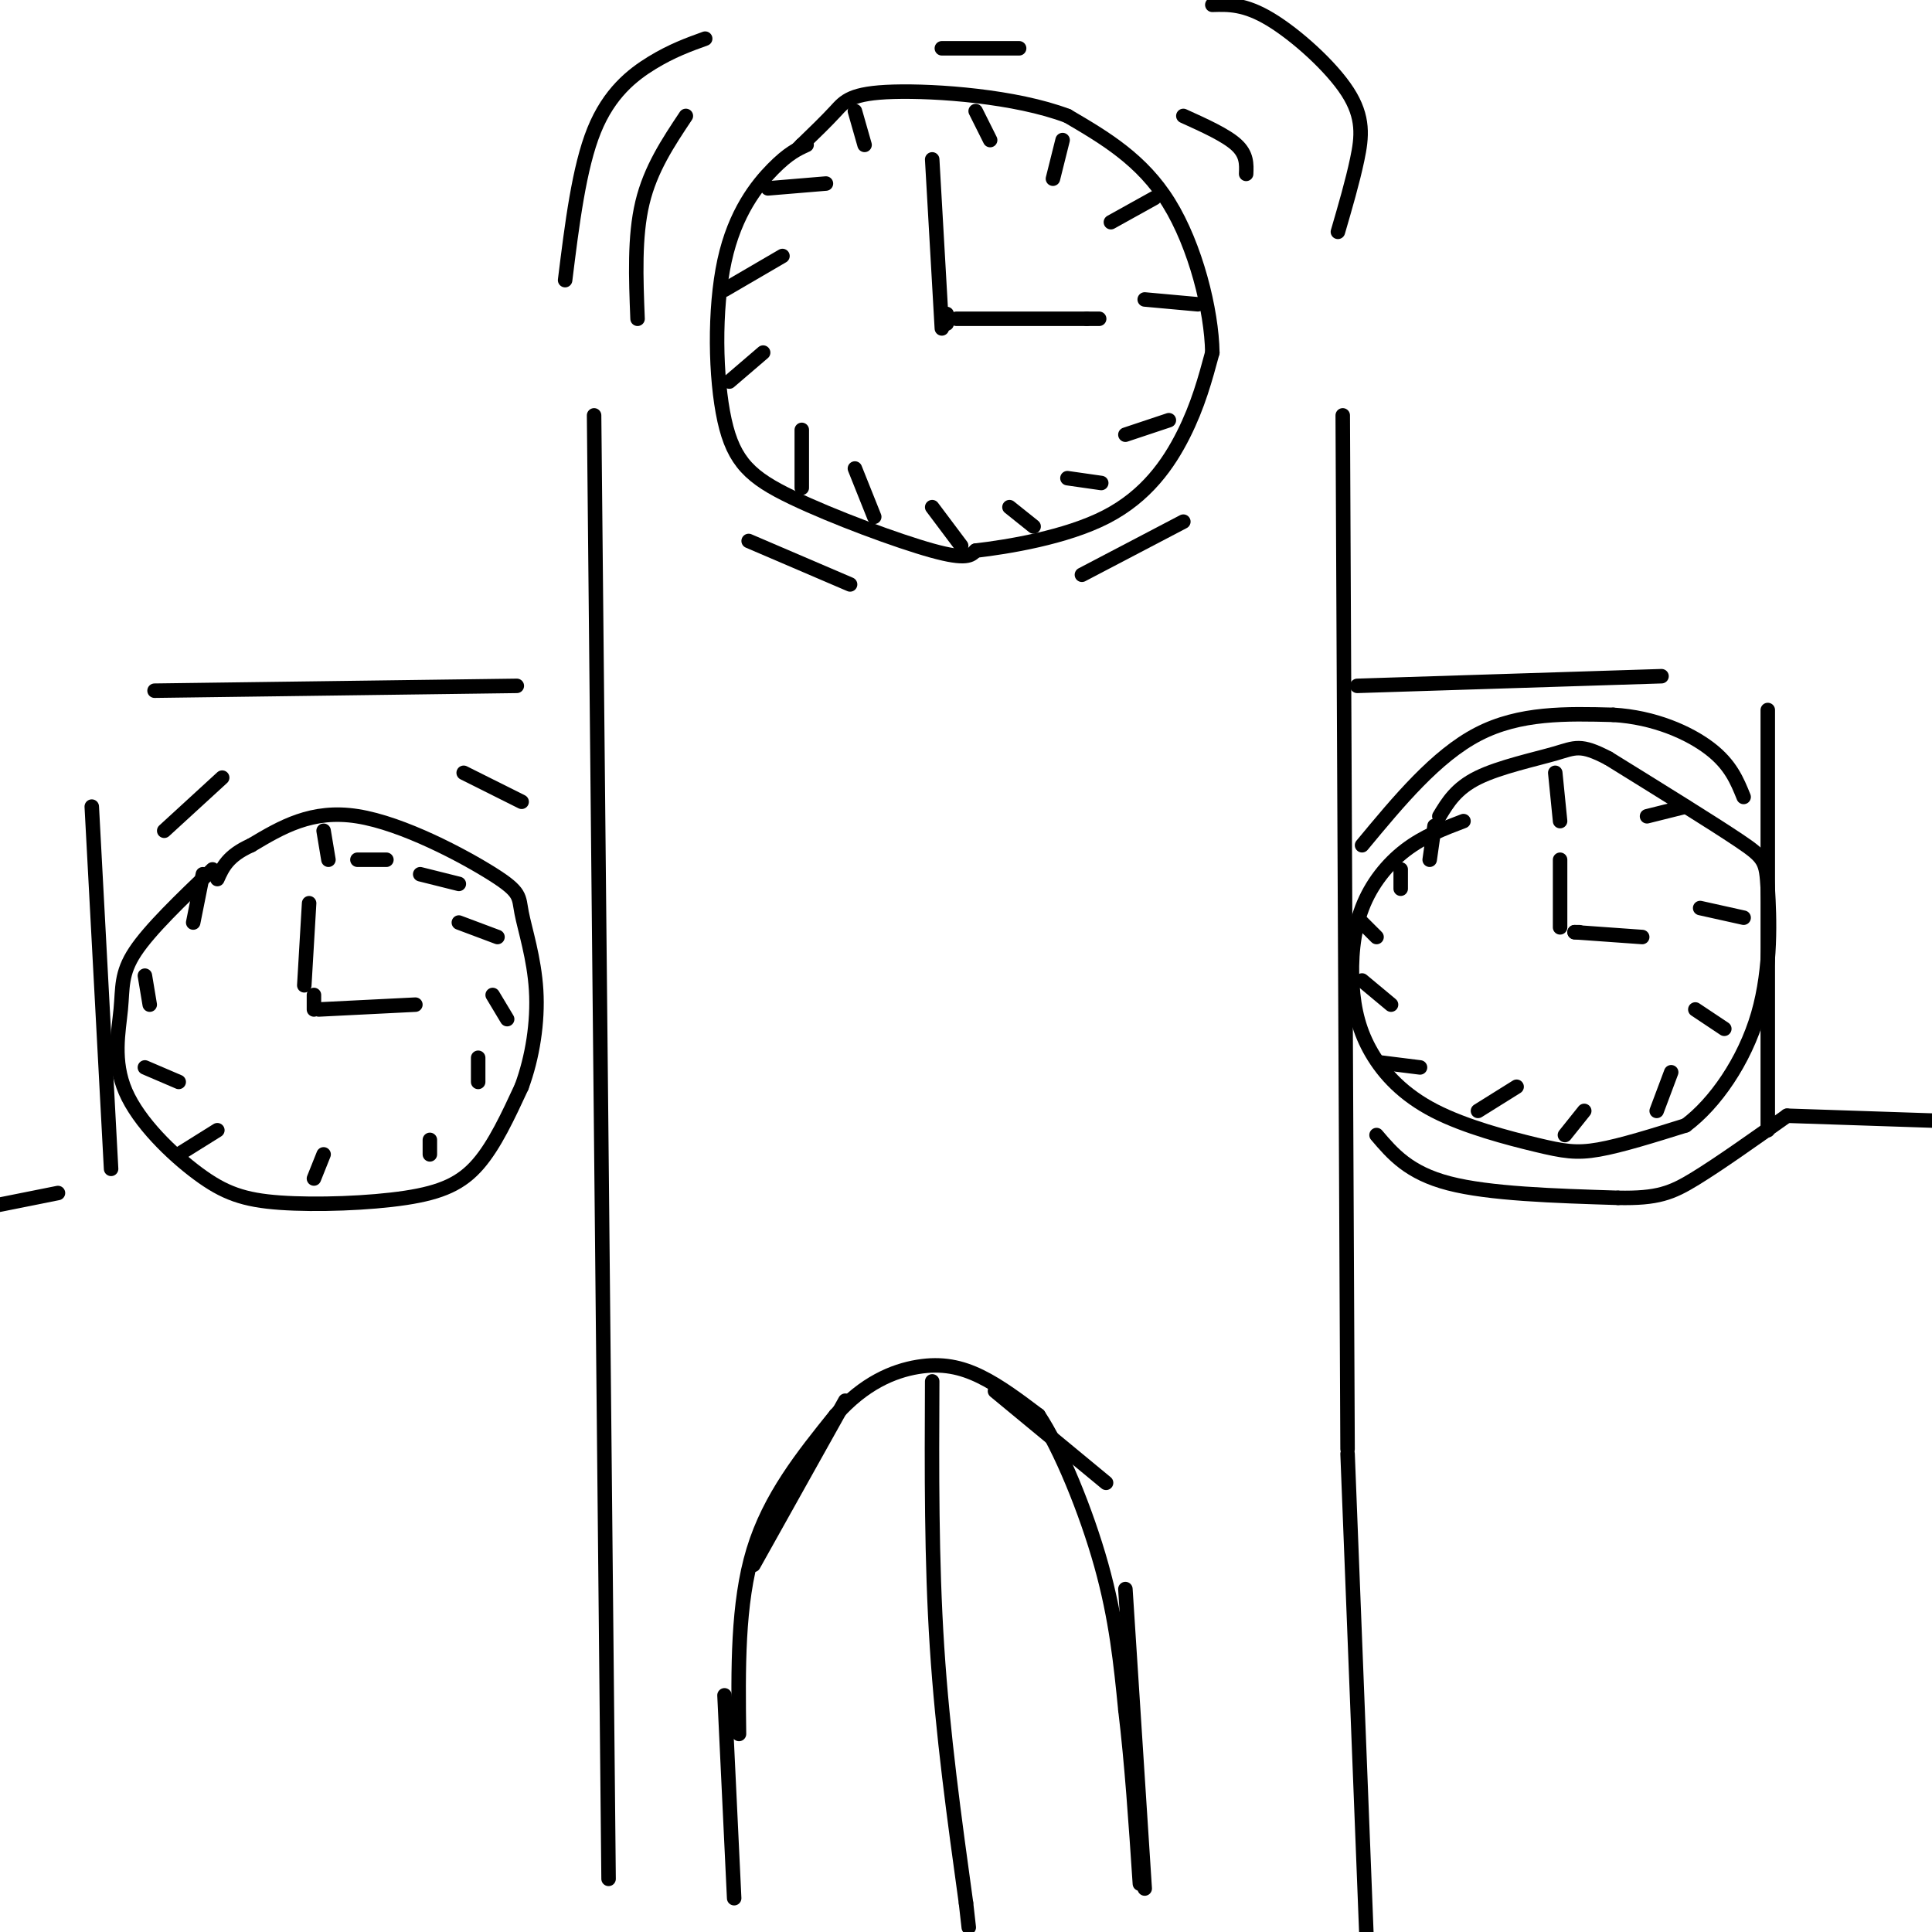 <svg viewBox='0 0 400 400' version='1.1' xmlns='http://www.w3.org/2000/svg' xmlns:xlink='http://www.w3.org/1999/xlink'><g fill='none' stroke='rgb(0,0,0)' stroke-width='3' stroke-linecap='round' stroke-linejoin='round'><path d='M123,86c0.000,0.000 3.000,303.000 3,303'/><path d='M278,86c0.000,0.000 1.000,214.000 1,214'/><path d='M279,301c0.000,0.000 4.000,102.000 4,102'/><path d='M117,58c1.444,-11.644 2.889,-23.289 6,-31c3.111,-7.711 7.889,-11.489 12,-14c4.111,-2.511 7.556,-3.756 11,-5'/><path d='M277,48c1.512,-5.185 3.024,-10.369 4,-15c0.976,-4.631 1.417,-8.708 -2,-14c-3.417,-5.292 -10.690,-11.798 -16,-15c-5.310,-3.202 -8.655,-3.101 -12,-3'/><path d='M167,30c-1.882,0.856 -3.763,1.713 -7,5c-3.237,3.287 -7.829,9.005 -10,19c-2.171,9.995 -1.922,24.267 0,33c1.922,8.733 5.518,11.928 14,16c8.482,4.072 21.852,9.021 29,11c7.148,1.979 8.074,0.990 9,0'/><path d='M202,114c6.619,-0.774 18.667,-2.708 27,-7c8.333,-4.292 12.952,-10.940 16,-17c3.048,-6.060 4.524,-11.530 6,-17'/><path d='M251,73c-0.133,-8.733 -3.467,-22.067 -9,-31c-5.533,-8.933 -13.267,-13.467 -21,-18'/><path d='M221,24c-10.762,-4.071 -27.167,-5.250 -36,-5c-8.833,0.250 -10.095,1.929 -12,4c-1.905,2.071 -4.452,4.536 -7,7'/><path d='M166,30c-1.167,1.167 -0.583,0.583 0,0'/><path d='M196,65c0.000,0.000 0.000,2.000 0,2'/><path d='M195,68c0.000,0.000 -2.000,-35.000 -2,-35'/><path d='M198,66c0.000,0.000 27.000,0.000 27,0'/><path d='M225,66c4.500,0.000 2.250,0.000 0,0'/><path d='M237,62c0.000,0.000 11.000,1.000 11,1'/><path d='M230,46c0.000,0.000 9.000,-5.000 9,-5'/><path d='M218,37c0.000,0.000 2.000,-8.000 2,-8'/><path d='M205,29c0.000,0.000 -3.000,-6.000 -3,-6'/><path d='M179,30c0.000,0.000 -2.000,-7.000 -2,-7'/><path d='M171,38c0.000,0.000 -12.000,1.000 -12,1'/><path d='M162,53c0.000,0.000 -12.000,7.000 -12,7'/><path d='M158,73c0.000,0.000 -7.000,6.000 -7,6'/><path d='M166,89c0.000,0.000 0.000,12.000 0,12'/><path d='M177,97c0.000,0.000 4.000,10.000 4,10'/><path d='M193,105c0.000,0.000 6.000,8.000 6,8'/><path d='M209,105c0.000,0.000 5.000,4.000 5,4'/><path d='M221,99c0.000,0.000 7.000,1.000 7,1'/><path d='M233,90c0.000,0.000 9.000,-3.000 9,-3'/><path d='M281,142c0.000,0.000 63.000,-2.000 63,-2'/><path d='M366,147c0.000,0.000 0.000,87.000 0,87'/><path d='M370,231c0.000,0.000 30.000,1.000 30,1'/><path d='M107,142c0.000,0.000 -75.000,1.000 -75,1'/><path d='M19,167c0.000,0.000 4.000,75.000 4,75'/><path d='M12,247c0.000,0.000 -15.000,3.000 -15,3'/><path d='M44,180c-6.490,6.217 -12.981,12.434 -16,17c-3.019,4.566 -2.567,7.483 -3,12c-0.433,4.517 -1.750,10.636 1,17c2.750,6.364 9.565,12.973 15,17c5.435,4.027 9.488,5.471 17,6c7.512,0.529 18.484,0.142 26,-1c7.516,-1.142 11.576,-3.041 15,-7c3.424,-3.959 6.212,-9.980 9,-16'/><path d='M108,225c2.257,-6.108 3.400,-13.377 3,-20c-0.400,-6.623 -2.344,-12.600 -3,-16c-0.656,-3.400 -0.023,-4.223 -6,-8c-5.977,-3.777 -18.565,-10.508 -28,-12c-9.435,-1.492 -15.718,2.254 -22,6'/><path d='M52,175c-4.833,2.167 -5.917,4.583 -7,7'/><path d='M303,170c-4.128,1.571 -8.257,3.142 -12,6c-3.743,2.858 -7.102,7.003 -9,12c-1.898,4.997 -2.335,10.845 -2,16c0.335,5.155 1.440,9.616 4,14c2.560,4.384 6.573,8.691 13,12c6.427,3.309 15.269,5.622 21,7c5.731,1.378 8.352,1.822 13,1c4.648,-0.822 11.324,-2.911 18,-5'/><path d='M349,233c6.051,-4.512 12.179,-13.292 15,-23c2.821,-9.708 2.337,-20.344 2,-26c-0.337,-5.656 -0.525,-6.330 -6,-10c-5.475,-3.670 -16.238,-10.335 -27,-17'/><path d='M333,157c-5.810,-3.060 -6.833,-2.208 -11,-1c-4.167,1.208 -11.476,2.774 -16,5c-4.524,2.226 -6.262,5.113 -8,8'/><path d='M322,160c0.000,0.000 1.000,10.000 1,10'/><path d='M341,169c0.000,0.000 8.000,-2.000 8,-2'/><path d='M352,188c0.000,0.000 9.000,2.000 9,2'/><path d='M351,209c0.000,0.000 6.000,4.000 6,4'/><path d='M346,222c0.000,0.000 -3.000,8.000 -3,8'/><path d='M328,230c0.000,0.000 -4.000,5.000 -4,5'/><path d='M314,225c0.000,0.000 -8.000,5.000 -8,5'/><path d='M294,221c0.000,0.000 -8.000,-1.000 -8,-1'/><path d='M288,208c0.000,0.000 -6.000,-5.000 -6,-5'/><path d='M285,194c0.000,0.000 -3.000,-3.000 -3,-3'/><path d='M290,184c0.000,0.000 0.000,-4.000 0,-4'/><path d='M296,178c0.000,0.000 1.000,-7.000 1,-7'/><path d='M68,178c0.000,0.000 -1.000,-6.000 -1,-6'/><path d='M74,178c0.000,0.000 6.000,0.000 6,0'/><path d='M87,181c0.000,0.000 8.000,2.000 8,2'/><path d='M95,191c0.000,0.000 8.000,3.000 8,3'/><path d='M102,206c0.000,0.000 3.000,5.000 3,5'/><path d='M99,219c0.000,0.000 0.000,5.000 0,5'/><path d='M89,236c0.000,0.000 0.000,3.000 0,3'/><path d='M67,239c0.000,0.000 -2.000,5.000 -2,5'/><path d='M45,234c0.000,0.000 -8.000,5.000 -8,5'/><path d='M37,224c0.000,0.000 -7.000,-3.000 -7,-3'/><path d='M31,208c0.000,0.000 -1.000,-6.000 -1,-6'/><path d='M40,191c0.000,0.000 2.000,-10.000 2,-10'/><path d='M65,206c0.000,1.500 0.000,3.000 0,3c0.000,0.000 0.000,-1.500 0,-3'/><path d='M327,193c0.000,0.000 -1.000,0.000 -1,0'/><path d='M323,192c0.000,0.000 0.000,-14.000 0,-14'/><path d='M326,193c0.000,0.000 14.000,1.000 14,1'/><path d='M63,204c0.000,0.000 1.000,-17.000 1,-17'/><path d='M66,209c0.000,0.000 20.000,-1.000 20,-1'/><path d='M152,393c0.000,0.000 -2.000,-42.000 -2,-42'/><path d='M156,324c0.000,0.000 19.000,-34.000 19,-34'/><path d='M206,288c0.000,0.000 23.000,19.000 23,19'/><path d='M233,329c0.000,0.000 4.000,62.000 4,62'/><path d='M153,359c-0.167,-13.500 -0.333,-27.000 3,-38c3.333,-11.000 10.167,-19.500 17,-28'/><path d='M173,293c5.845,-6.619 11.958,-9.167 17,-10c5.042,-0.833 9.012,0.048 13,2c3.988,1.952 7.994,4.976 12,8'/><path d='M215,293c4.533,6.800 9.867,19.800 13,31c3.133,11.200 4.067,20.600 5,30'/><path d='M233,354c1.333,11.000 2.167,23.500 3,36'/><path d='M193,286c-0.083,18.500 -0.167,37.000 1,55c1.167,18.000 3.583,35.500 6,53'/><path d='M200,394c1.000,8.833 0.500,4.417 0,0'/><path d='M282,175c7.667,-9.250 15.333,-18.500 24,-23c8.667,-4.500 18.333,-4.250 28,-4'/><path d='M334,148c8.489,0.489 15.711,3.711 20,7c4.289,3.289 5.644,6.644 7,10'/><path d='M285,235c3.333,3.917 6.667,7.833 15,10c8.333,2.167 21.667,2.583 35,3'/><path d='M335,248c8.156,0.156 11.044,-0.956 16,-4c4.956,-3.044 11.978,-8.022 19,-13'/><path d='M142,24c-3.667,5.500 -7.333,11.000 -9,18c-1.667,7.000 -1.333,15.500 -1,24'/><path d='M155,112c0.000,0.000 21.000,9.000 21,9'/><path d='M224,119c0.000,0.000 21.000,-11.000 21,-11'/><path d='M245,24c4.417,2.000 8.833,4.000 11,6c2.167,2.000 2.083,4.000 2,6'/><path d='M195,10c0.000,0.000 16.000,0.000 16,0'/><path d='M34,172c0.000,0.000 12.000,-11.000 12,-11'/><path d='M96,160c0.000,0.000 12.000,6.000 12,6'/></g>
</svg>